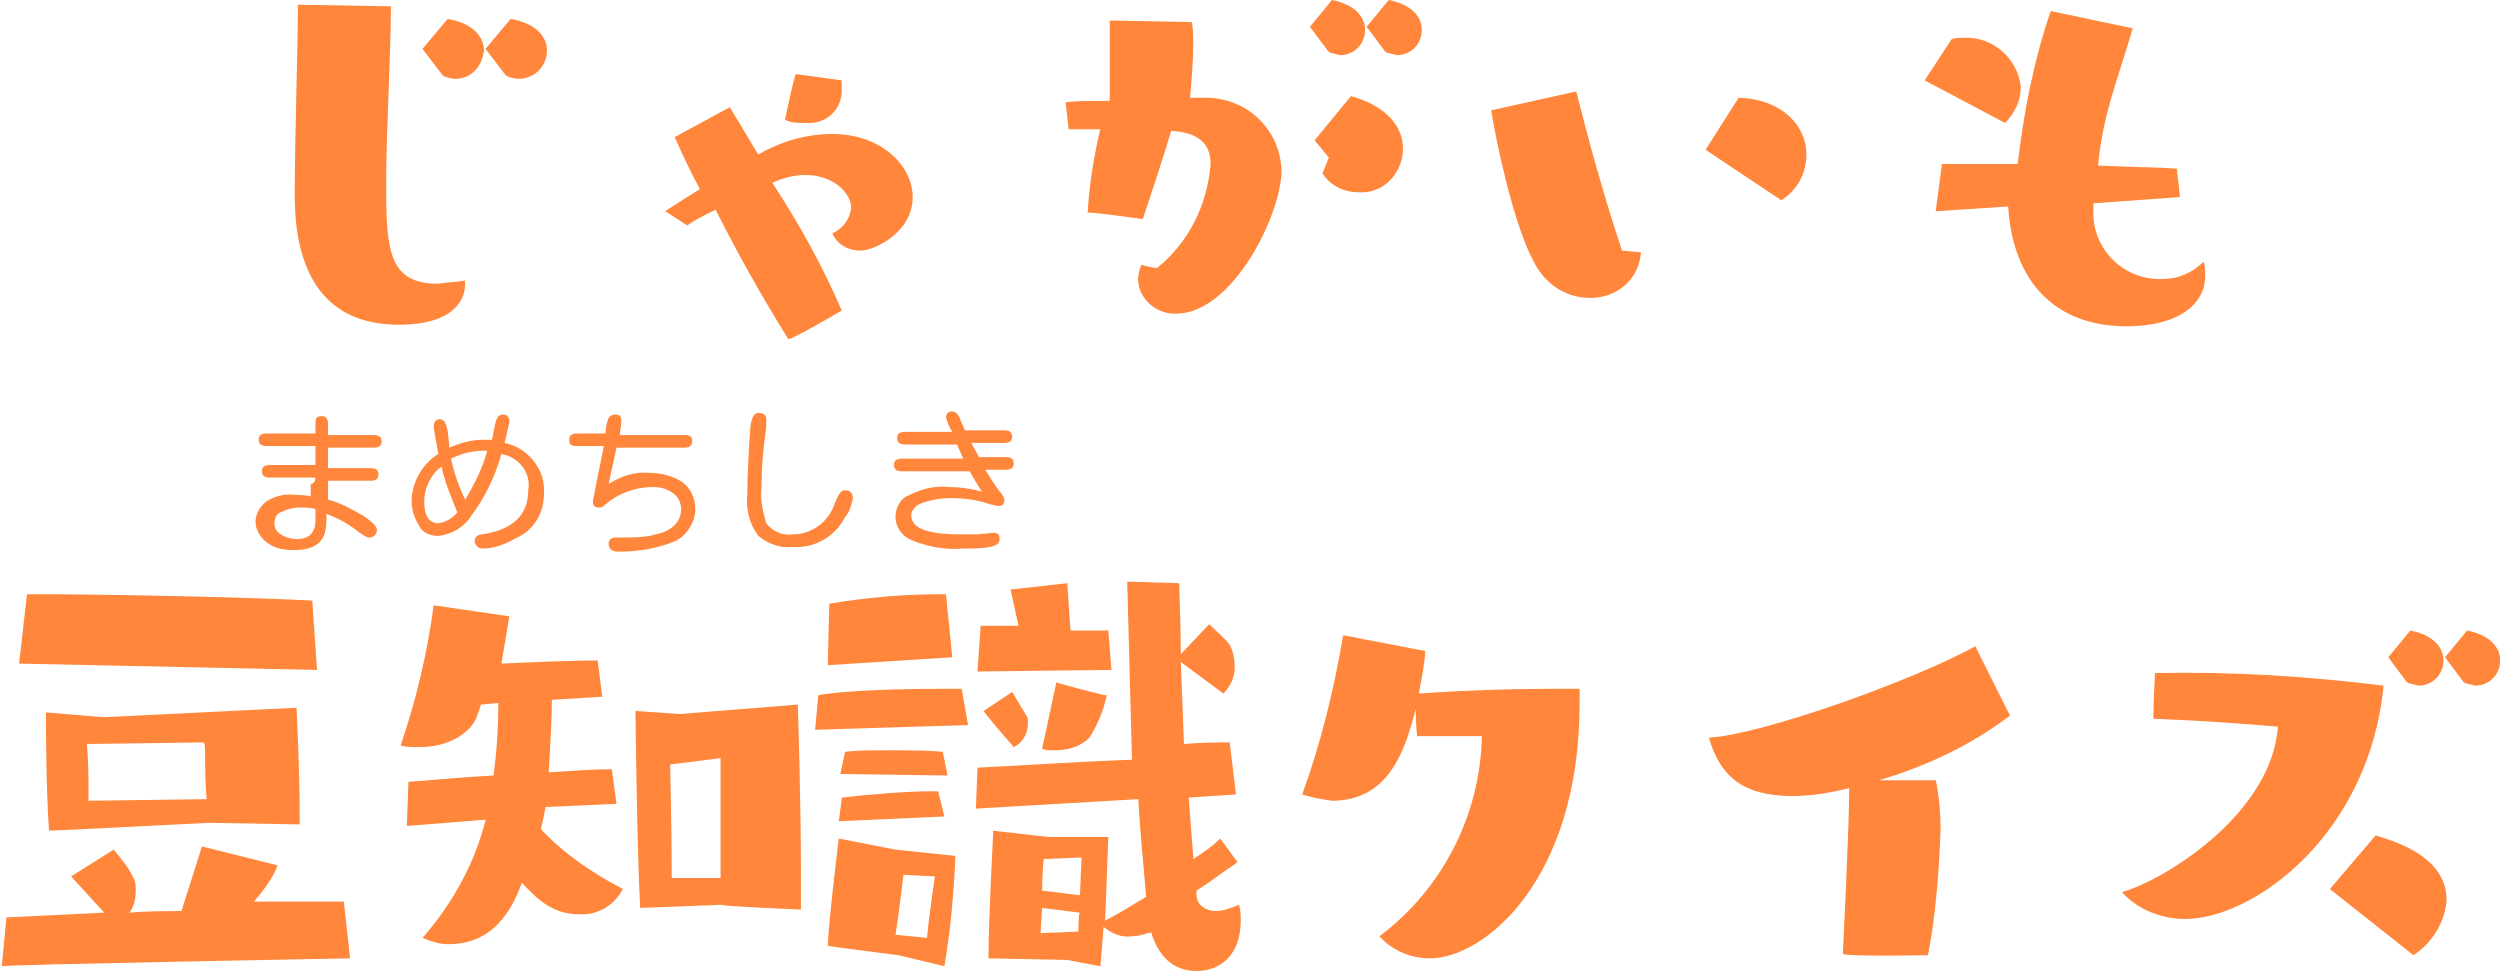 <?xml version="1.0" encoding="utf-8"?>
<!-- Generator: Adobe Illustrator 27.6.1, SVG Export Plug-In . SVG Version: 6.00 Build 0)  -->
<svg version="1.1" id="a" xmlns="http://www.w3.org/2000/svg" xmlns:xlink="http://www.w3.org/1999/xlink" x="0px" y="0px"
	 viewBox="0 0 158.6 61.7" style="enable-background:new 0 0 158.6 61.7;" xml:space="preserve">
<style type="text/css">
	.st0{fill:#FF863B;}
</style>
<g id="b" transform="translate(-3339.788 -12711.101)">
	<path id="c" class="st0" d="M3358.8,12763.4v-0.6c0-3-0.2-6.8-0.2-6.8l-12.2,0.6l-3.7-0.3c0,0,0,4.9,0.2,7.5
		c0.5,0,10.1-0.5,10.1-0.5L3358.8,12763.4z M3362,12771.9l-0.4-3.6c-0.6,0-1.5,0-2.5,0s-2.1,0-3.2,0c0.6-0.7,1.2-1.5,1.5-2.3
		l-4.8-1.2l-1.3,4.1c-1.1,0-2.2,0-3.3,0.1c0.3-0.4,0.4-0.9,0.4-1.4c0-0.3,0-0.5-0.1-0.7c-0.3-0.7-0.8-1.3-1.3-1.9l-2.7,1.7l2.1,2.3
		l-6.2,0.3l-0.3,3.1C3339.8,12772.3,3362,12771.9,3362,12771.9z M3359.9,12753.6l-0.3-4.4c-3.8-0.2-12.6-0.4-17.3-0.4h-0.8l-0.5,4.4
		C3341,12753.2,3359.9,12753.6,3359.9,12753.6z M3352.8,12758.8c0,0.7,0,2,0.1,3l-7.5,0.1c0-0.4,0-0.9,0-1.3c0-1.2-0.1-2.3-0.1-2.3
		l7.4-0.1C3352.8,12758.2,3352.8,12758.8,3352.8,12758.8z M3378.9,12762.1l-0.3-2.2c-1.1,0-2.5,0.1-4,0.2c0.1-1.7,0.2-3.4,0.2-4.6
		l3.2-0.2l-0.3-2.3c-1.5,0-3.9,0.1-6.1,0.2l0.5-3l-4.8-0.7c-0.4,3-1.1,6-2.1,8.9c0.4,0.1,0.8,0.1,1.2,0.1c1.7,0,3.3-0.8,3.7-2.1
		l0.2-0.6l1.1-0.1c0,1.6-0.1,3.1-0.3,4.6c-2,0.1-3.9,0.3-5.4,0.4l-0.1,2.8l5-0.4c-0.7,2.8-2.1,5.3-4,7.5c0.5,0.2,1,0.4,1.6,0.4
		c2.8,0,4-2,4.7-3.9c1,1.1,2,2,3.6,2c1.2,0.1,2.3-0.6,2.8-1.6c-1.9-1-3.7-2.2-5.2-3.8c0.1-0.4,0.2-0.9,0.3-1.4
		C3374.3,12762.3,3378.9,12762.1,3378.9,12762.1z M3390.6,12768.8c0-0.7,0-1.5,0-2.3c0-4.8-0.2-10.7-0.2-10.7l-7.5,0.6l-2.8-0.2
		c0,0,0.1,8.9,0.3,12.5l5.2-0.2C3385.5,12768.6,3390.6,12768.8,3390.6,12768.8z M3382.4,12766.8v-0.9c0-2.1-0.1-6.3-0.1-6.3l3.2-0.4
		c0,0,0,2.5,0,4.7c0,1.2,0,2.2,0,2.9H3382.4z M3409.6,12772.4l0.2-2.5c0.5,0.4,1.1,0.7,1.8,0.6c0.3,0,0.7-0.1,1-0.2
		c0.1,0,0.2,0,0.2-0.1c0.6,2,1.8,2.5,2.9,2.5c1.5,0,2.8-1,2.8-3.2c0-0.3,0-0.6-0.1-1c-0.5,0.2-1,0.4-1.5,0.4c-0.6,0-1.2-0.4-1.2-1
		l0,0c0-0.1,0-0.2,0-0.3c0.8-0.5,1.7-1.2,2.6-1.8l-1.1-1.5c-0.5,0.5-1.1,0.9-1.7,1.3c-0.1-1.2-0.2-2.6-0.3-3.9l3-0.2l-0.4-3.3
		c-0.7,0-1.7,0-2.9,0.1l-0.2-5.2l2.7,2c0.5-0.5,0.8-1.2,0.7-1.9c0-0.4-0.1-0.8-0.3-1.2c-0.4-0.5-0.9-0.9-1.3-1.3l-1.8,1.9
		c0-2-0.1-3.7-0.1-4.5l-3.3-0.1l0.3,11.3c-3.1,0.1-7.5,0.4-9.8,0.5l-0.1,2.6l10.3-0.6c0.1,1.8,0.3,3.9,0.5,6.2
		c-0.7,0.4-1.6,1-2.6,1.5c0.1-2.8,0.2-5.3,0.2-5.3h-3.8l-3.5-0.4c0,0-0.3,5.9-0.3,7.8v0.3c0.4,0,5,0.1,5,0.1L3409.6,12772.4z
		 M3399.7,12772.4c0.4-2.3,0.6-4.7,0.7-7l-3.8-0.4l-3.6-0.7c0,0-0.6,4.8-0.7,6.8c0.5,0.1,4.5,0.6,4.5,0.6L3399.7,12772.4z
		 M3410.3,12753.6l-0.2-2.5c-0.5,0-1.5,0-2.4,0c-0.1-1.4-0.2-3-0.2-3l-3.6,0.4l0.5,2.3c-0.9,0-1.9,0-2.4,0l-0.2,2.9L3410.3,12753.6z
		 M3400.2,12752.8l-0.4-4h-0.3c-2.4,0-4.7,0.2-7.1,0.6l-0.1,3.9L3400.2,12752.8z M3401.2,12757.1l-0.4-2.3c-0.4,0-0.9,0-1.5,0
		c-2.4,0-5.9,0.1-7.6,0.4l-0.2,2.2C3391.4,12757.4,3401.2,12757.1,3401.2,12757.1z M3406.8,12754.4c0,0-0.7,3.3-0.9,4.2
		c0.2,0.1,0.5,0.1,0.8,0.1c0.8,0,1.6-0.2,2.2-0.8c0.5-0.8,0.9-1.7,1.1-2.7C3410,12755.3,3406.8,12754.4,3406.8,12754.4z
		 M3399.7,12762.9l-0.4-1.6h-0.4c-1.6,0-4,0.2-5.7,0.4l-0.2,1.5L3399.7,12762.9z M3399.9,12760.3l-0.3-1.5c-0.9-0.1-2.1-0.1-3.4-0.1
		c-1.1,0-2.1,0-2.8,0.1l-0.3,1.4L3399.9,12760.3z M3396.6,12770.4c0.2-1.2,0.5-3.8,0.5-3.8l2,0.1c0,0-0.4,2.6-0.5,3.9
		C3398.5,12770.6,3396.6,12770.4,3396.6,12770.4z M3404.1,12758.5c0.6-0.3,0.9-0.9,0.9-1.5c0-0.2,0-0.4-0.1-0.5
		c-0.3-0.5-0.6-1-0.9-1.5l-1.8,1.2C3402.1,12756.2,3404.1,12758.5,3404.1,12758.5z M3408.3,12767.9c-0.7-0.1-1.6-0.2-2.4-0.3
		c0-1.1,0.1-2,0.1-2l2.4-0.1L3408.3,12767.9z M3408.2,12770.2l-2.4,0.1l0.1-1.6l2.4,0.3C3408.2,12769,3408.2,12770.2,3408.2,12770.2
		z M3440,12754.8c0,0-0.8,0-2.1,0c-2.1,0-5.4,0.1-8.1,0.3c0.2-1.1,0.4-2.1,0.4-2.7l-5.2-1c-0.6,3.5-1.4,6.8-2.6,10.1
		c0.6,0.2,1.2,0.3,1.9,0.4c3.8,0,4.7-3.6,5.3-5.8c0,1.1,0.1,1.7,0.1,1.7s-0.1,0,4.1,0c-0.1,5-2.5,9.7-6.5,12.7
		c0.8,0.9,2,1.4,3.2,1.4c3.4,0,9.5-4.9,9.5-16.2C3440,12755.7,3440,12754.8,3440,12754.8z M3462.1,12771.7c0.5-2.6,0.7-5.3,0.8-8
		c0-1-0.1-2.1-0.3-3.1h-3.6c3-0.9,5.8-2.2,8.3-4.1l-2.2-4.4c-4,2.2-13.5,5.6-16.9,5.8c0.7,2.4,2.1,3.7,5.3,3.7
		c1.2,0,2.4-0.2,3.6-0.5c0,2.5-0.3,8.2-0.4,10.5C3456.6,12771.8,3462.1,12771.7,3462.1,12771.7z M3474.4,12767.7
		c1,1.1,2.5,1.7,4,1.7c4.4,0,11.7-5.4,12.6-14.8c-4.8-0.6-9.6-0.9-14.5-0.8c-0.1,1.8-0.1,2.9-0.1,2.9s3.3,0.1,7.9,0.5
		C3483.9,12762.7,3477.2,12766.9,3474.4,12767.7L3474.4,12767.7z M3487.6,12767.5c0,0,2,1.6,5.3,4.2c1.2-0.8,2-2.1,2.1-3.5
		c0-2.9-3.6-3.8-4.5-4.1L3487.6,12767.5z M3492.5,12754.4c0.2,0.1,0.4,0.1,0.7,0.2c0.9,0,1.6-0.7,1.6-1.6c0-0.8-0.6-1.6-2.1-1.9
		l-1.4,1.7L3492.5,12754.4z M3496.1,12754.4c0.2,0.1,0.4,0.1,0.7,0.2c0.9,0,1.6-0.7,1.6-1.6c0-0.8-0.6-1.6-2.1-1.9l-1.4,1.7
		L3496.1,12754.4z"/>
	<path id="d" class="st0" d="M3359.8,12741.4h-2.9c-0.3,0-0.5-0.1-0.5-0.4c0-0.3,0.2-0.4,0.5-0.4h2.9v-0.3v-0.6v-0.3h-3.1
		c-0.3,0-0.5-0.1-0.5-0.4c0-0.3,0.2-0.4,0.5-0.4h3.1v-0.6c0-0.4,0.1-0.5,0.4-0.5c0.3,0,0.4,0.2,0.4,0.5v0.7h2.9
		c0.3,0,0.5,0.1,0.5,0.4c0,0.3-0.2,0.4-0.5,0.4h-2.9v0.1v0.7v0.2v0.3h2.7c0.3,0,0.5,0.1,0.5,0.4c0,0.3-0.2,0.4-0.5,0.4h-2.7v0.4v0.4
		v0.4c0.8,0.2,1.5,0.6,2.2,1c0.6,0.4,0.9,0.7,0.9,0.9c0,0.3-0.2,0.5-0.5,0.5c-0.2,0-0.4-0.2-0.6-0.3c-0.6-0.5-1.3-0.9-2.1-1.2
		c0,0.4,0,0.8-0.1,1.2c-0.2,0.7-0.8,1.1-2,1.1c-0.6,0-1.2-0.1-1.7-0.5c-0.4-0.3-0.7-0.8-0.7-1.3s0.3-1,0.7-1.3
		c0.5-0.3,1.1-0.5,1.8-0.4c0.3,0,0.7,0,1,0.1v-0.4v-0.4C3359.8,12741.8,3359.8,12741.4,3359.8,12741.4z M3359.8,12743.4
		c-0.3-0.1-0.7-0.1-1-0.1c-0.4,0-0.8,0.1-1.2,0.3c-0.3,0.1-0.4,0.4-0.4,0.7s0.1,0.5,0.4,0.7c0.3,0.2,0.7,0.3,1,0.3
		c0.8,0,1.2-0.4,1.2-1.2V12743.4L3359.8,12743.4L3359.8,12743.4z M3371.6,12739.9c-0.4,1.4-1,2.7-1.9,3.9c-0.5,0.8-1.3,1.2-2.1,1.3
		c-0.5,0-1-0.2-1.2-0.6c-0.3-0.5-0.5-1-0.5-1.6c0-1.2,0.7-2.4,1.7-3c-0.1-0.5-0.2-1.1-0.3-1.7c0-0.3,0.1-0.5,0.4-0.5
		s0.4,0.3,0.5,0.8l0.1,1c0.7-0.3,1.4-0.5,2.1-0.5h0.6l0.2-1c0.1-0.4,0.2-0.6,0.5-0.6s0.4,0.2,0.4,0.5c-0.1,0.4-0.2,0.9-0.3,1.3
		c1.5,0.3,2.6,1.7,2.5,3.2c0,1.2-0.6,2.3-1.7,2.8c-0.7,0.4-1.4,0.7-2.2,0.7c-0.2,0-0.4-0.1-0.5-0.4v-0.1c0-0.2,0.2-0.4,0.5-0.4
		c1.9-0.3,2.9-1.2,2.9-2.8C3373.5,12741.1,3372.7,12740.1,3371.6,12739.9z M3370.7,12739.7h-0.3c-0.7,0-1.4,0.2-2,0.5
		c0.2,0.9,0.5,1.8,0.9,2.6C3369.9,12741.8,3370.4,12740.8,3370.7,12739.7L3370.7,12739.7L3370.7,12739.7z M3367.8,12740.7
		c-0.7,0.5-1.1,1.4-1.1,2.2c0,0.9,0.3,1.4,0.9,1.4c0.5-0.1,0.9-0.3,1.2-0.7C3368.4,12742.6,3368,12741.7,3367.8,12740.7
		L3367.8,12740.7L3367.8,12740.7z M3378.1,12739.4h-1.7c-0.4,0-0.5-0.1-0.5-0.4s0.2-0.4,0.5-0.4h1.8l0,0c0-0.4,0.1-0.7,0.2-1
		c0.1-0.1,0.2-0.2,0.4-0.2c0.3,0,0.4,0.1,0.4,0.4v0.2l-0.1,0.7h4.1c0.4,0,0.5,0.1,0.5,0.4s-0.2,0.4-0.5,0.4h-4.3l-0.5,2.3
		c0.8-0.5,1.7-0.8,2.6-0.7c0.7,0,1.5,0.2,2.1,0.6c0.5,0.4,0.8,1,0.8,1.7c0,0.8-0.5,1.6-1.2,2c-1.2,0.5-2.4,0.7-3.7,0.7
		c-0.4,0-0.6-0.2-0.6-0.5s0.2-0.4,0.5-0.4h0.4c0.7,0,1.4,0,2.1-0.2c1-0.2,1.6-0.8,1.6-1.6c0-0.4-0.2-0.8-0.5-1
		c-0.4-0.3-0.8-0.4-1.3-0.4c-1.1,0-2.2,0.4-3,1.1c-0.1,0.1-0.2,0.2-0.4,0.2c-0.3,0-0.4-0.1-0.4-0.4c0-0.2,0.1-0.3,0.1-0.5
		C3377.7,12741.3,3377.9,12740.4,3378.1,12739.4L3378.1,12739.4L3378.1,12739.4z M3387.9,12737.3c0.3,0,0.5,0.1,0.5,0.4v0.5
		c-0.2,1.3-0.3,2.6-0.3,3.9c-0.1,0.7,0.1,1.5,0.3,2.2c0.4,0.5,1,0.8,1.7,0.7c0.6,0,1.2-0.2,1.7-0.6c0.5-0.4,0.8-0.9,1-1.5
		c0.2-0.4,0.3-0.7,0.6-0.7s0.5,0.2,0.5,0.5c-0.1,0.4-0.2,0.9-0.5,1.2c-0.6,1.2-1.9,2-3.3,1.9c-0.8,0.1-1.6-0.2-2.2-0.7
		c-0.6-0.8-0.8-1.7-0.7-2.7c0-1.4,0.1-2.9,0.2-4.3C3387.5,12737.6,3387.6,12737.3,3387.9,12737.3z M3401.3,12741h-4.3
		c-0.3,0-0.5-0.1-0.5-0.4c0-0.3,0.2-0.4,0.5-0.4h3.9l-0.4-0.9h-3.3c-0.3,0-0.5-0.1-0.5-0.4c0-0.3,0.2-0.4,0.5-0.4h3
		c-0.2-0.3-0.3-0.6-0.4-0.9c0-0.2,0.1-0.4,0.4-0.4c0.2,0,0.4,0.2,0.5,0.5l0.3,0.7h2.5c0.3,0,0.5,0.1,0.5,0.4c0,0.3-0.2,0.4-0.5,0.4
		h-2.1l0.5,0.9l0,0h1.7c0.3,0,0.5,0.1,0.5,0.4s-0.2,0.4-0.5,0.4h-1.3c0.3,0.5,0.6,1,1,1.5c0.1,0.1,0.2,0.3,0.2,0.4
		c0,0.3-0.1,0.4-0.4,0.4c-0.2,0-0.3-0.1-0.5-0.1c-0.8-0.3-1.7-0.4-2.5-0.4c-0.6,0-1.2,0.1-1.8,0.3c-0.5,0.2-0.7,0.5-0.7,0.8
		c0,0.8,1,1.2,3.1,1.2h1.1l1-0.1c0.3,0,0.4,0.1,0.4,0.4c0,0.3-0.2,0.4-0.6,0.5c-0.5,0.1-1.1,0.1-1.7,0.1c-1.1,0.1-2.2-0.1-3.2-0.5
		c-0.6-0.2-1.1-0.8-1.1-1.5c0-0.6,0.3-1.2,0.9-1.4c0.8-0.4,1.6-0.6,2.5-0.5c0.7,0,1.4,0.1,2.1,0.3
		C3402,12742.2,3401.3,12741,3401.3,12741z"/>
</g>
<g>
	<path class="st0" d="M24.5,11.2c0-2.3,0.3-8.2,0.3-10.8l-5.9-0.1c0,2.6-0.2,8.6-0.2,11.8v0.3c0,5.2,2.1,8.2,6.6,8.2
		c4.2,0,4.2-2.3,4.2-2.5c0-0.1,0-0.2,0-0.3c-0.6,0.1-1.1,0.1-1.7,0.2c-3,0-3.3-1.9-3.3-5.9C24.5,12.2,24.5,11.2,24.5,11.2z"/>
	<path class="st0" d="M32.1,4.8C32.3,4.9,32.6,5,32.9,5c1,0,1.8-0.8,1.8-1.8c0-0.8-0.6-1.7-2.3-2l-1.6,1.9L32.1,4.8z"/>
	<path class="st0" d="M28.1,4.8C28.3,4.9,28.6,5,28.9,5c1,0,1.7-0.8,1.8-1.8c0-0.8-0.6-1.7-2.3-2l-1.6,1.9L28.1,4.8z"/>
	<path class="st0" d="M53.4,19.7c-1.2-2.8-2.7-5.5-4.4-8.1c0.6-0.3,1.4-0.5,2.1-0.5c1.7,0,2.9,1.1,2.9,2.1c-0.1,0.7-0.5,1.3-1.2,1.6
		c0.3,0.7,1,1.1,1.8,1.1s3.3-1.1,3.3-3.4c0-2-2-4-5.1-4c-1.7,0-3.3,0.5-4.7,1.3l-1.8-3l-3.5,1.9c0.5,1.1,1,2.2,1.6,3.3
		c-1.3,0.8-2.2,1.4-2.2,1.4l1.4,0.9c0.4-0.3,1-0.6,1.8-1c1.3,2.6,2.8,5.3,4.6,8.2C50,21.7,53.4,19.7,53.4,19.7z"/>
	<path class="st0" d="M49.8,7.6c0.4,0.2,0.8,0.2,1.3,0.2c1.2,0.1,2.2-0.7,2.3-1.9c0-0.1,0-0.2,0-0.3c0-0.2,0-0.4,0-0.5l-2.9-0.4
		C50.4,4.7,49.8,7.6,49.8,7.6z"/>
	<path class="st0" d="M72.5,13.9c0.5-1.5,1.3-3.9,1.8-5.6c1.6,0.1,2.5,0.7,2.5,2.1c-0.2,2.6-1.4,5-3.4,6.6c-0.3,0-0.6-0.1-1-0.2
		c-0.1,0.3-0.2,0.6-0.2,0.9c0,1.2,1.1,2.2,2.3,2.2h0.1c3.6,0,6.7-6.3,6.7-9.1c-0.1-2.6-2.2-4.6-4.8-4.6h-1c0.1-1.2,0.2-2.4,0.2-3.4
		c0-0.5,0-1-0.1-1.4l-5.2-0.1v5.1c-1.4,0-2.3,0-2.8,0.1l0.2,1.7c0.5,0,1.2,0,2,0c-0.4,1.7-0.7,3.5-0.8,5.3
		C69,13.4,72.5,13.9,72.5,13.9z"/>
	<path class="st0" d="M83.9,11c0.5,0.8,1.4,1.2,2.3,1.2c1.5,0.1,2.7-1.1,2.8-2.6c0-0.1,0-0.1,0-0.2c0-1.6-1.4-2.8-3.3-3.3l-2.3,2.8
		l0.9,1.1L83.9,11L83.9,11z"/>
	<path class="st0" d="M84.3,3.3c0.2,0.1,0.4,0.1,0.7,0.2c0.9,0,1.6-0.7,1.6-1.6c0-0.8-0.6-1.6-2.1-1.9l-1.4,1.7
		C83.1,1.7,84.3,3.3,84.3,3.3z"/>
	<path class="st0" d="M87.9,3.3c0.2,0.1,0.4,0.1,0.7,0.2c0.9,0,1.6-0.7,1.6-1.6c0-0.8-0.6-1.6-2.1-1.9l-1.4,1.7
		C86.7,1.7,87.9,3.3,87.9,3.3z"/>
	<path class="st0" d="M102.9,15.9c-1.3-3.9-2.3-7.7-2.9-10.1L94.6,7c0.3,1.9,1.4,7.2,2.7,9.6c0.7,1.4,2,2.3,3.6,2.3
		c1.7,0,3.1-1.2,3.2-2.9C104,16,102.9,15.9,102.9,15.9z"/>
	<path class="st0" d="M113,12.7c1-0.6,1.6-1.7,1.6-2.9c0-1.8-1.5-3.5-4.3-3.6l-2.1,3.3L113,12.7z"/>
	<path class="st0" d="M138.3,12.5l-0.2-1.8c-1.3-0.1-3.1-0.1-5-0.2c0.3-3.2,1.2-5.3,2.2-8.7l-5.2-1.1c-1.1,3.2-1.7,6.4-2.1,9.7h-4.8
		l-0.4,3l4.6-0.3c0.3,4.9,3.1,7.6,7.5,7.6c3.3,0,5-1.4,5-3.2c0-0.3,0-0.6-0.1-0.9c-0.7,0.7-1.6,1.1-2.6,1.1
		c-2.4,0.1-4.4-1.8-4.4-4.2c0-0.1,0-0.1,0-0.2c0-0.2,0-0.3,0-0.4L138.3,12.5L138.3,12.5z"/>
	<path class="st0" d="M127.2,7.8c0.6-0.6,1-1.4,1-2.3c-0.2-1.8-1.8-3.2-3.6-3.1c-0.3,0-0.6,0-0.8,0.1l-1.7,2.6L127.2,7.8z"/>
</g>
</svg>
